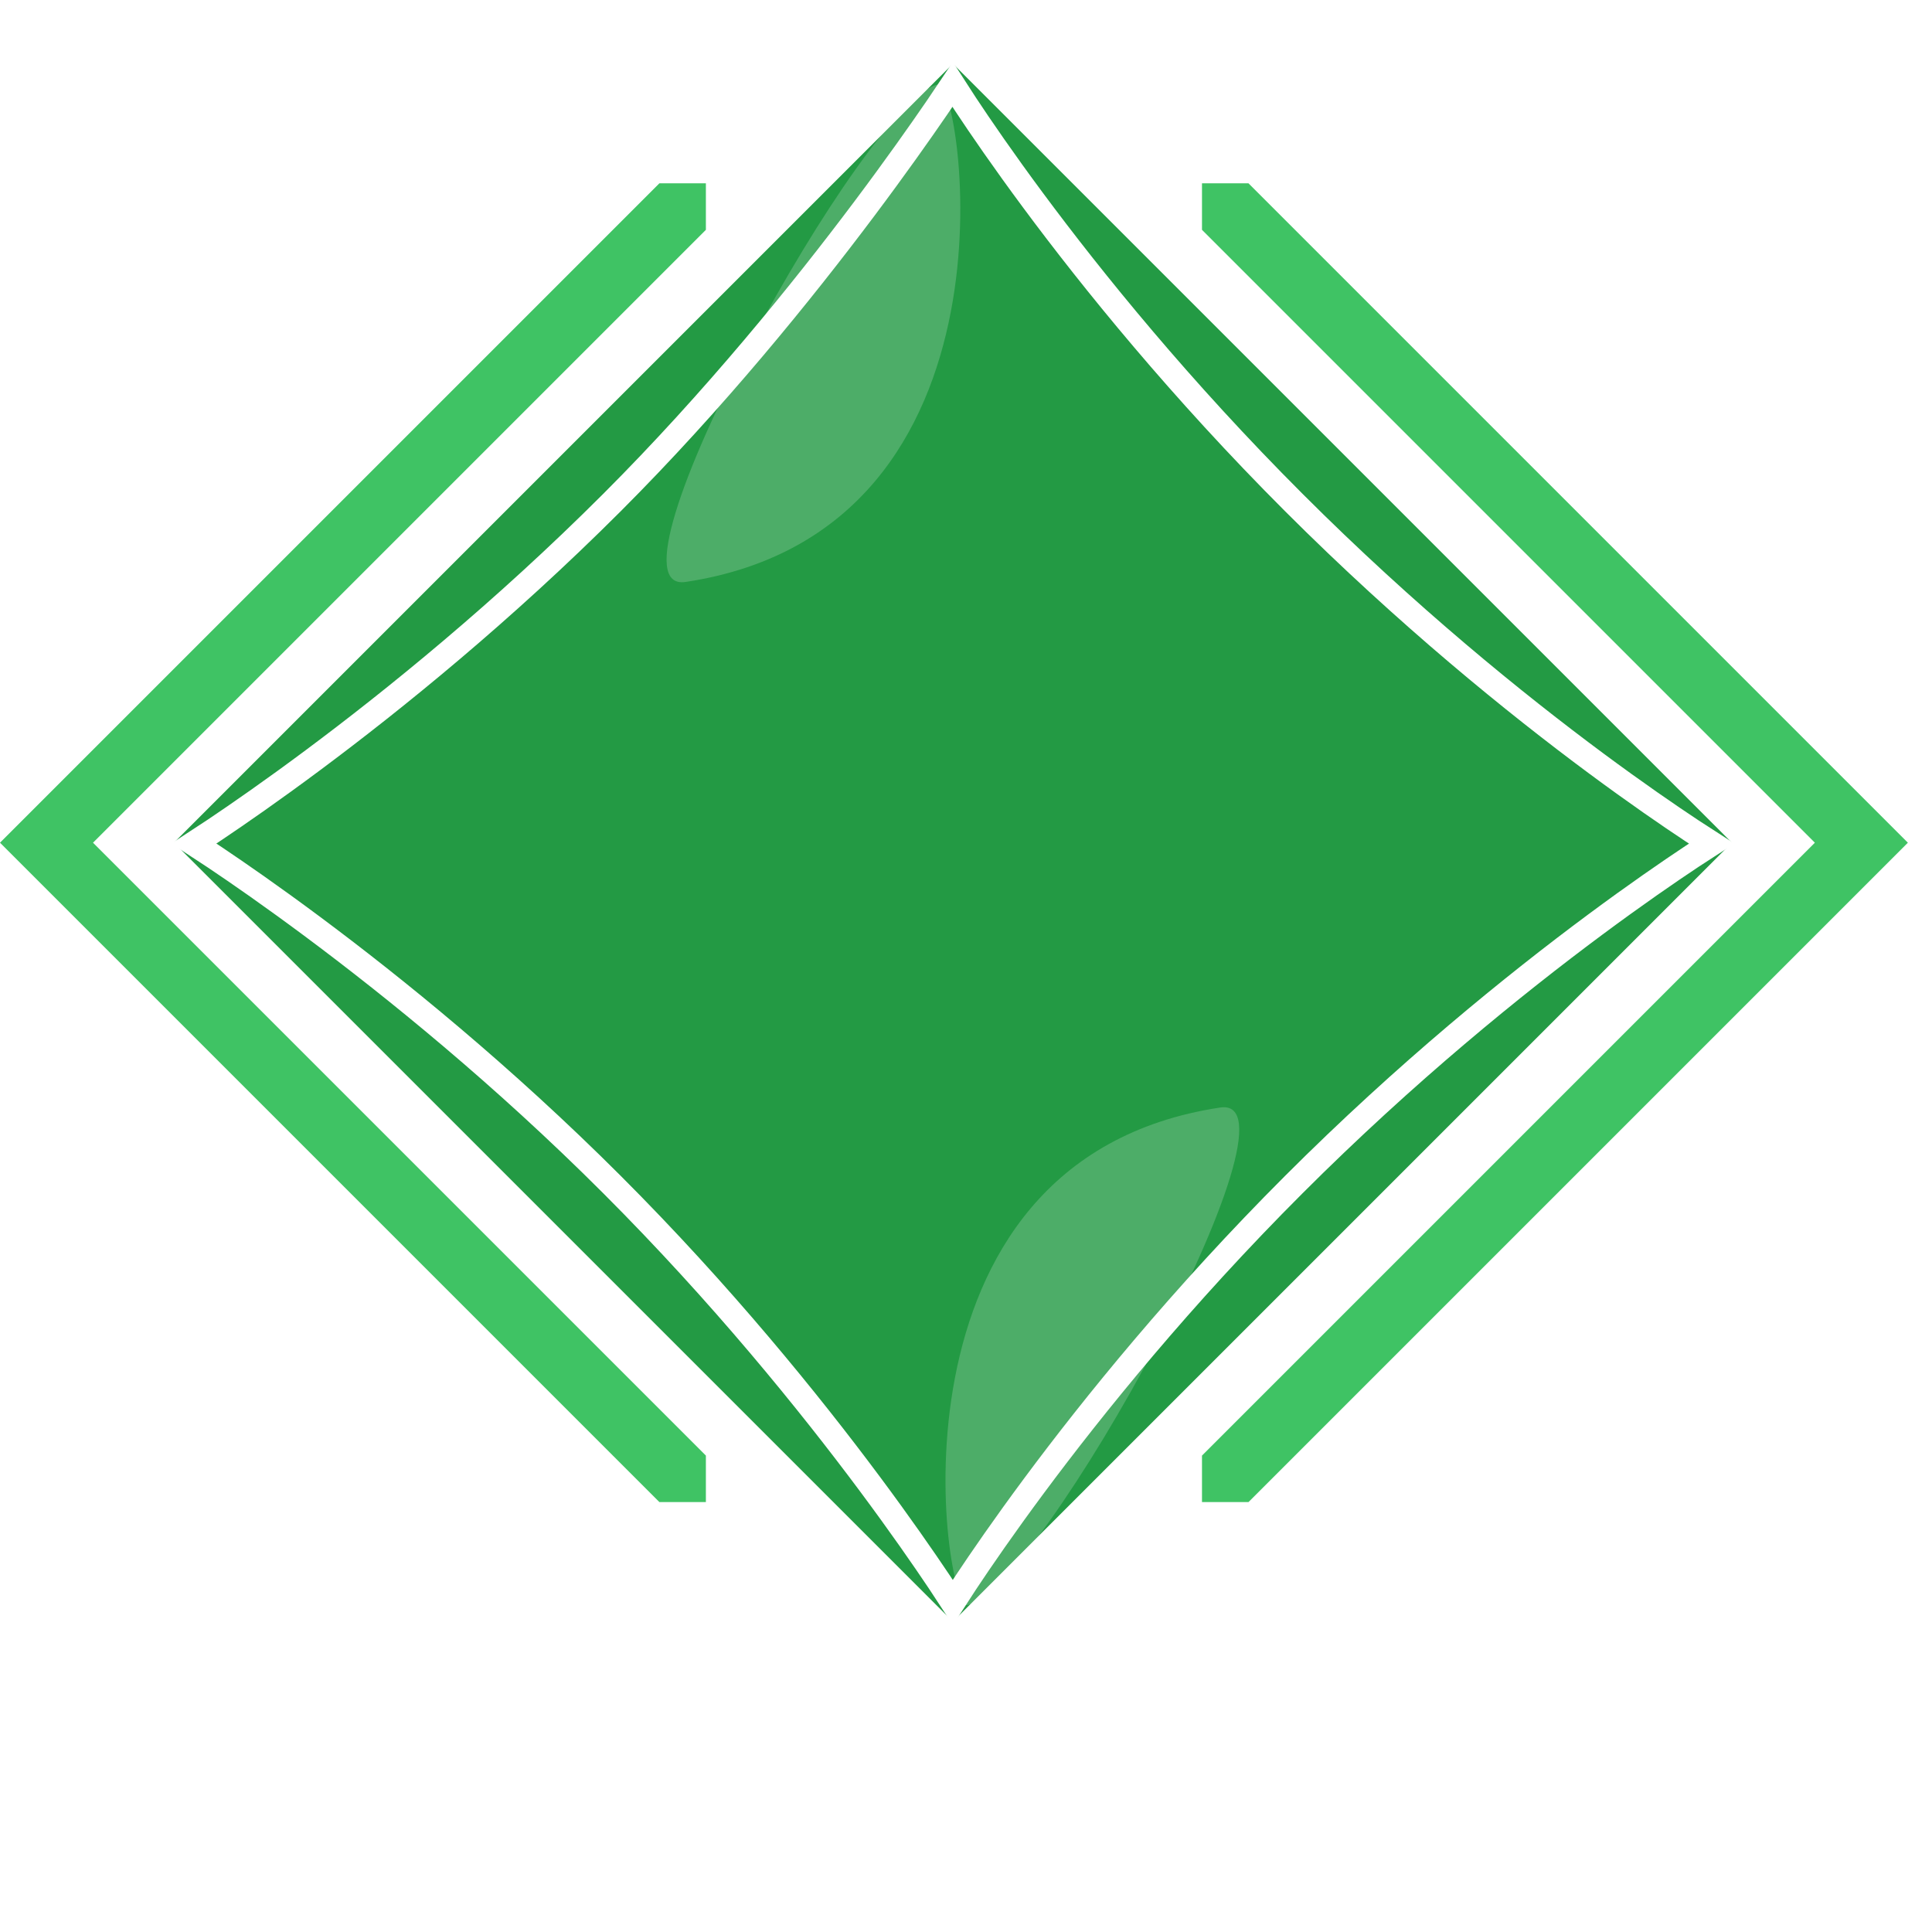 <svg xmlns="http://www.w3.org/2000/svg" version="1.1" xmlns:xlink="http://www.w3.org/1999/xlink" xmlns:svgjs="http://svgjs.com/svgjs" width="470" height="470"><svg width="470" height="470" viewBox="0 0 470 470" fill="none" xmlns="http://www.w3.org/2000/svg">
<path fill-rule="evenodd" clip-rule="evenodd" d="M0 205.006L160.408 365.414L171.722 365.414L171.722 354.101L22.627 205.006L171.722 55.911L171.722 44.597L160.408 44.597L0 205.006Z" fill="#3FC364"></path>
<path fill-rule="evenodd" clip-rule="evenodd" d="M464.131 205.006L303.722 44.597L292.409 44.597L292.409 55.911L441.503 205.006L292.409 354.101L292.409 365.414L303.722 365.414L464.131 205.006Z" fill="#3FC364"></path>
<rect x="421.321" y="205" width="268" height="268" transform="rotate(135 421.321 205)" fill="#239A44"></rect>
<g opacity="0.95">
<path d="M231.813 15.5L421.313 205L42.313 205.5L231.813 15.5Z" fill="url(#paint0_linear_1_524)"></path>
<path d="M42.313 205.5L188.141 135.62L231.813 15.5L42.313 205.5Z" fill="url(#paint1_linear_1_524)"></path>
<g opacity="0.2" filter="url(#filter0_f_1_524)">
<path d="M228.342 20.527C233.86 19.614 251.202 128.772 166.858 141.561C143.999 145.215 211.001 23.268 228.342 20.527Z" fill="white"></path>
</g>
<path d="M188.141 135.62L289.826 134.25L99.067 178.553L188.141 135.62Z" fill="url(#paint2_linear_1_524)"></path>
<path d="M289.827 134.25L231.814 15.5L188.142 135.62L289.827 134.25Z" fill="url(#paint3_linear_1_524)"></path>
<path d="M289.827 134.25L421.314 205L231.478 15.5L289.827 134.25Z" fill="url(#paint4_linear_1_524)"></path>
<path d="M99.068 178.5L161.341 204.534L173.813 276.949L42.313 205.447L99.068 178.5Z" fill="url(#paint5_linear_1_524)"></path>
</g>
<g opacity="0.95">
<path d="M231.813 395.5L42.313 206L421.313 205.5L231.813 395.5Z" fill="url(#paint6_linear_1_524)"></path>
<path d="M99.068 178.5L161.341 204.534L173.813 276.949L42.313 205.447L99.068 178.5Z" fill="url(#paint7_linear_1_524)"></path>
<path d="M421.313 205.5L275.486 275.38L231.813 395.5L421.313 205.5Z" fill="url(#paint8_linear_1_524)"></path>
<g opacity="0.2" filter="url(#filter1_f_1_524)">
<path d="M235.284 390.473C229.767 391.386 212.425 282.228 296.769 269.439C319.628 265.785 252.626 387.732 235.284 390.473Z" fill="white"></path>
</g>
<path d="M275.485 275.38L173.8 276.75L364.559 232.447L275.485 275.38Z" fill="url(#paint9_linear_1_524)"></path>
<path d="M173.8 276.75L231.813 395.5L275.485 275.38L173.8 276.75Z" fill="url(#paint10_linear_1_524)"></path>
<path d="M173.8 276.75L42.313 206L232.149 395.5L173.8 276.75Z" fill="url(#paint11_linear_1_524)"></path>
<path d="M364.559 232.449L301.813 205.5L289.813 134.5L421.313 205.502L364.559 232.449Z" fill="url(#paint12_linear_1_524)"></path>
</g>
<path d="M47.182 205.21C48.554 204.319 50.257 203.198 52.257 201.856C58.014 197.993 66.234 192.295 76.111 184.938C95.862 170.227 122.266 148.865 148.866 122.264C173.768 97.362 195.129 70.958 210.256 50.795C217.823 40.71 223.837 32.176 227.962 26.159C229.49 23.931 230.759 22.047 231.752 20.558C232.588 21.865 233.63 23.473 234.876 25.356C238.584 30.96 244.096 38.995 251.329 48.75C265.795 68.257 287.157 94.66 314.761 122.264C342.365 149.869 368.768 171.231 388.276 185.696C398.031 192.93 406.066 198.442 411.67 202.15C413.511 203.368 415.089 204.392 416.381 205.218C415.072 206.059 413.467 207.104 411.594 208.348C405.952 212.095 397.87 217.654 388.084 224.918C368.516 239.445 342.112 260.807 314.761 288.159C287.409 315.51 266.047 341.914 251.52 361.482C244.256 371.268 238.697 379.35 234.95 384.992C233.694 386.883 232.642 388.499 231.797 389.815C230.911 388.452 229.801 386.764 228.474 384.785C224.62 379.037 218.932 370.827 211.582 360.956C196.884 341.219 175.523 314.815 148.867 288.159C122.21 261.503 95.807 240.141 76.069 225.444C66.198 218.094 57.989 212.405 52.24 208.551C50.248 207.215 48.551 206.099 47.182 205.21Z" stroke="white" stroke-width="6"></path>
<defs>
<filter id="SvgjsFilter1014" x="142.156" y="0.521" width="111.459" height="161.12" filterUnits="userSpaceOnUse" color-interpolation-filters="sRGB">
<feFlood flood-opacity="0" result="BackgroundImageFix"></feFlood>
<feBlend mode="normal" in="SourceGraphic" in2="BackgroundImageFix" result="shape"></feBlend>
<feGaussianBlur stdDeviation="10" result="effect1_foregroundBlur_1_524"></feGaussianBlur>
</filter>
<filter id="SvgjsFilter1013" x="210.012" y="249.359" width="111.459" height="161.12" filterUnits="userSpaceOnUse" color-interpolation-filters="sRGB">
<feFlood flood-opacity="0" result="BackgroundImageFix"></feFlood>
<feBlend mode="normal" in="SourceGraphic" in2="BackgroundImageFix" result="shape"></feBlend>
<feGaussianBlur stdDeviation="10" result="effect1_foregroundBlur_1_524"></feGaussianBlur>
</filter>
<linearGradient id="SvgjsLinearGradient1012" x1="248.313" y1="145" x2="253.821" y2="200.812" gradientUnits="userSpaceOnUse">
<stop stop-color="#2FAD52"></stop>
<stop offset="1" stop-color="#38C05E"></stop>
</linearGradient>
<linearGradient id="SvgjsLinearGradient1011" x1="42.065" y1="15.251" x2="232.561" y2="205.246" gradientUnits="userSpaceOnUse">
<stop stop-color="#3FC364"></stop>
<stop offset="0.135" stop-color="#64ED8A"></stop>
<stop offset="1" stop-color="#2CB452"></stop>
</linearGradient>
<linearGradient id="SvgjsLinearGradient1010" x1="163.313" y1="174" x2="172.313" y2="134.5" gradientUnits="userSpaceOnUse">
<stop stop-color="#6CE48D"></stop>
<stop offset="1" stop-color="#38C05E"></stop>
</linearGradient>
<linearGradient id="SvgjsLinearGradient1009" x1="294.312" y1="38.56" x2="220.466" y2="273.347" gradientUnits="userSpaceOnUse">
<stop stop-color="#309B4D"></stop>
<stop offset="1" stop-color="#4ADD74"></stop>
</linearGradient>
<linearGradient id="SvgjsLinearGradient1008" x1="351.929" y1="103.942" x2="270.387" y2="145.316" gradientUnits="userSpaceOnUse">
<stop stop-color="#239A45"></stop>
<stop offset="1" stop-color="#38C05E"></stop>
</linearGradient>
<linearGradient id="SvgjsLinearGradient1007" x1="51.313" y1="222.449" x2="50.742" y2="185.105" gradientUnits="userSpaceOnUse">
<stop stop-color="#239A45"></stop>
<stop offset="1" stop-color="#38C05E"></stop>
</linearGradient>
<linearGradient id="SvgjsLinearGradient1006" x1="192.313" y1="290" x2="159.014" y2="233.845" gradientUnits="userSpaceOnUse">
<stop stop-color="#2FAD52"></stop>
<stop offset="1" stop-color="#38C05E"></stop>
</linearGradient>
<linearGradient id="SvgjsLinearGradient1005" x1="51.313" y1="222.449" x2="50.742" y2="185.105" gradientUnits="userSpaceOnUse">
<stop stop-color="#239A45"></stop>
<stop offset="1" stop-color="#38C05E"></stop>
</linearGradient>
<linearGradient id="SvgjsLinearGradient1004" x1="421.562" y1="395.749" x2="231.065" y2="205.754" gradientUnits="userSpaceOnUse">
<stop stop-color="#3FC364"></stop>
<stop offset="0.135" stop-color="#64ED8A"></stop>
<stop offset="1" stop-color="#2CB452"></stop>
</linearGradient>
<linearGradient id="SvgjsLinearGradient1003" x1="300.313" y1="237" x2="291.313" y2="276.5" gradientUnits="userSpaceOnUse">
<stop stop-color="#6CE48D"></stop>
<stop offset="1" stop-color="#38C05E"></stop>
</linearGradient>
<linearGradient id="SvgjsLinearGradient1002" x1="169.315" y1="372.44" x2="243.16" y2="137.653" gradientUnits="userSpaceOnUse">
<stop stop-color="#309B4D"></stop>
<stop offset="1" stop-color="#4ADD74"></stop>
</linearGradient>
<linearGradient id="SvgjsLinearGradient1001" x1="111.698" y1="307.058" x2="193.24" y2="265.684" gradientUnits="userSpaceOnUse">
<stop stop-color="#239A45"></stop>
<stop offset="1" stop-color="#38C05E"></stop>
</linearGradient>
<linearGradient id="SvgjsLinearGradient1000" x1="412.313" y1="188.5" x2="412.885" y2="225.844" gradientUnits="userSpaceOnUse">
<stop stop-color="#239A45"></stop>
<stop offset="1" stop-color="#38C05E"></stop>
</linearGradient>
</defs>
</svg><style>@media (prefers-color-scheme: light) { :root { filter: none; } }
</style></svg>